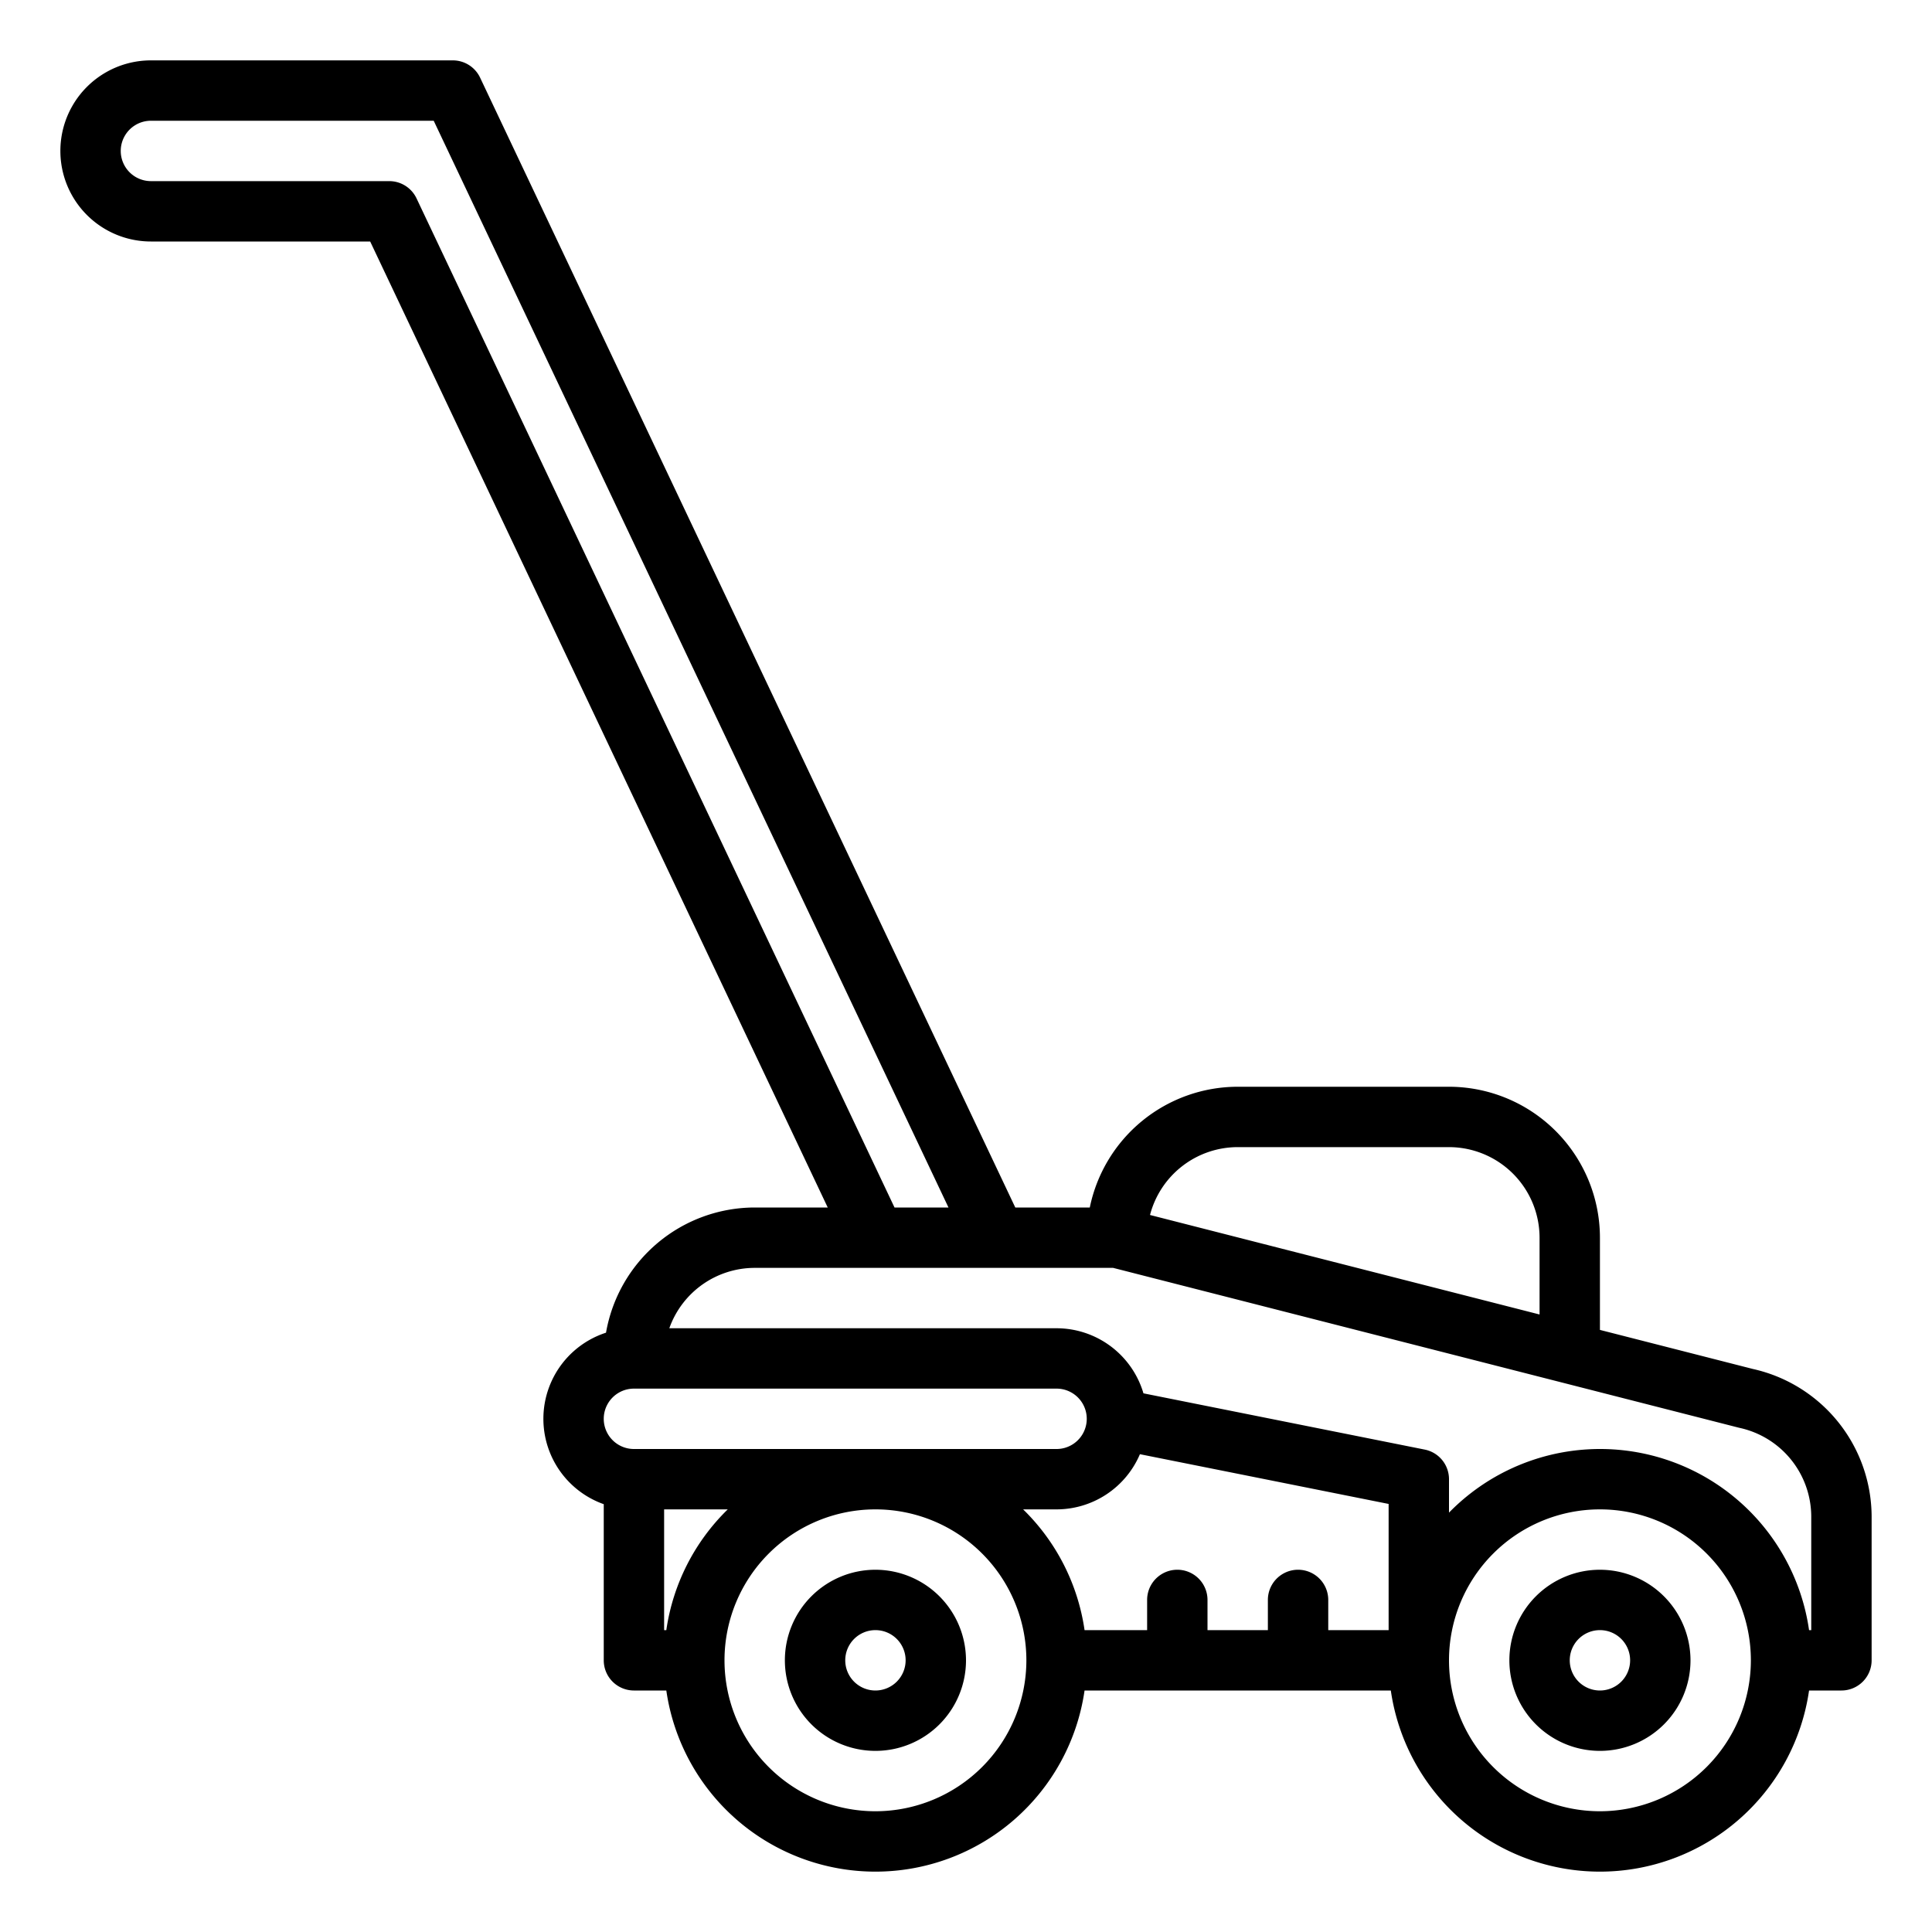 <!-- icon666.com - MILLIONS OF FREE VECTOR ICONS --><svg xmlns="http://www.w3.org/2000/svg" id="Outline" viewBox="0 0 512 512"><path d="M464.536,362.792,424,352.438V328a40.045,40.045,0,0,0-40-40H328a40.068,40.068,0,0,0-39.195,32H269.063L127.23,20.575A8,8,0,0,0,120,16H40a24,24,0,0,0,0,48H98.1L219.358,320H200a40.057,40.057,0,0,0-39.4,33.175A23.995,23.995,0,0,0,160,398.624V440a8,8,0,0,0,8,8h8.581a55.992,55.992,0,0,0,110.838,0h81.162a55.992,55.992,0,0,0,110.838,0H488a8,8,0,0,0,8-8V401.87A40.206,40.206,0,0,0,464.536,362.792ZM328,304h56a24.027,24.027,0,0,1,24,24v20.352l-103.235-26.37A24.041,24.041,0,0,1,328,304ZM110.388,52.575A8,8,0,0,0,103.158,48H40a8,8,0,0,1,0-16h74.938l136.42,288h-14.3ZM168,368H280a8,8,0,0,1,0,16H168a8,8,0,0,1,0-16Zm134.091,17.377L368,398.559V432H352v-8a8,8,0,0,0-16,0v8H320v-8a8,8,0,0,0-16,0v8H287.419a55.882,55.882,0,0,0-16.281-32H280A24.037,24.037,0,0,0,302.091,385.377ZM176,432V400h16.862a55.882,55.882,0,0,0-16.281,32Zm56,48a40,40,0,1,1,40-40A40.045,40.045,0,0,1,232,480Zm192,0a40,40,0,1,1,40-40A40.045,40.045,0,0,1,424,480Zm56-48h-.581A55.954,55.954,0,0,0,384,400.862V392a8,8,0,0,0-6.431-7.845l-74.543-14.908A24.039,24.039,0,0,0,280,352H177.376A24.038,24.038,0,0,1,200,336h94.994l165.727,42.331c.1.026.2.05.3.072A24.122,24.122,0,0,1,480,401.87Z"></path><path d="M232,416a24,24,0,1,0,24,24A24.027,24.027,0,0,0,232,416Zm0,32a8,8,0,1,1,8-8A8.009,8.009,0,0,1,232,448Z"></path><path d="M424,416a24,24,0,1,0,24,24A24.027,24.027,0,0,0,424,416Zm0,32a8,8,0,1,1,8-8A8.009,8.009,0,0,1,424,448Z"></path></svg>